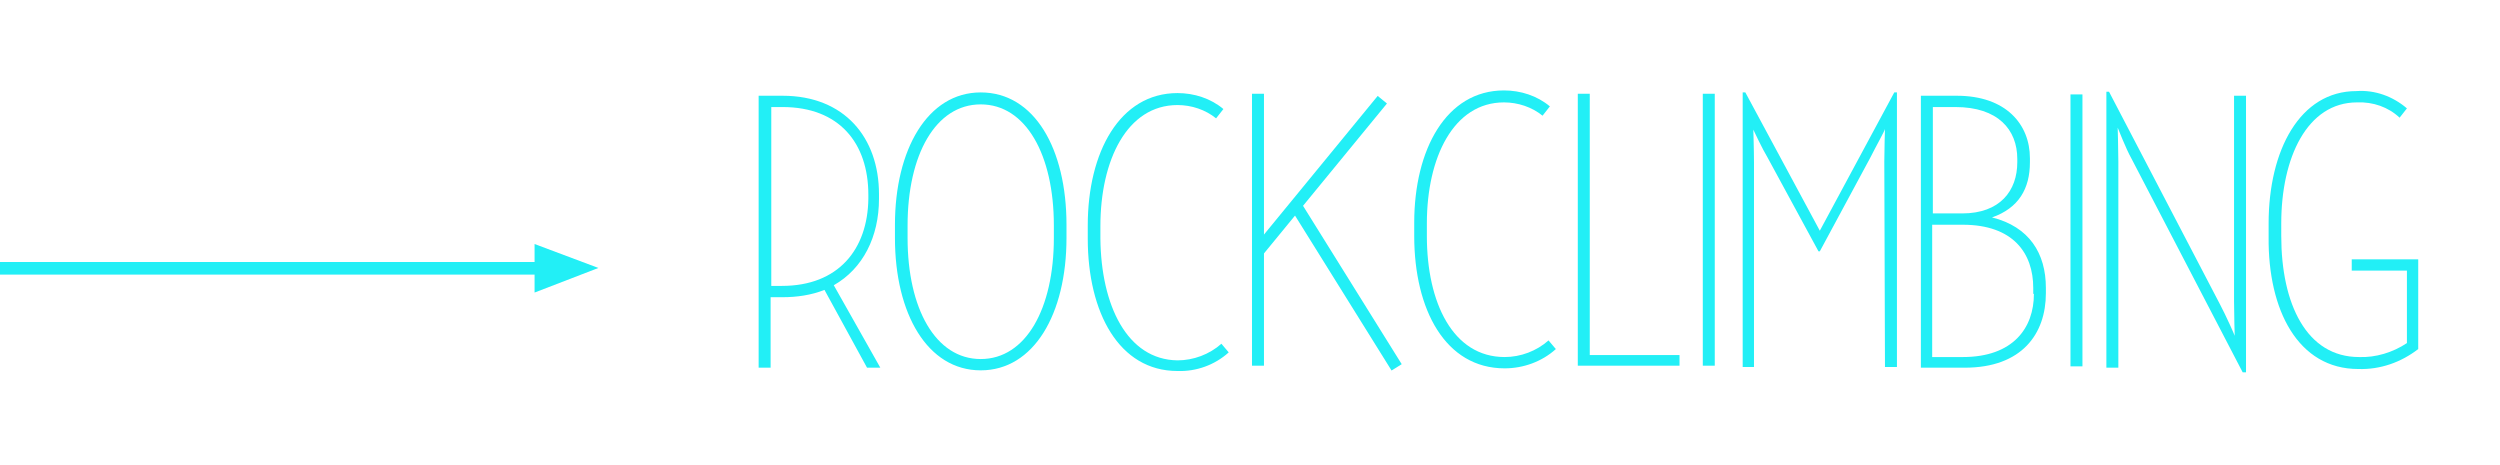 <?xml version="1.0" encoding="utf-8"?>
<!-- Generator: Adobe Illustrator 24.1.3, SVG Export Plug-In . SVG Version: 6.00 Build 0)  -->
<svg version="1.1" id="Ebene_1" xmlns="http://www.w3.org/2000/svg" xmlns:xlink="http://www.w3.org/1999/xlink" x="0px" y="0px"
	 viewBox="0 0 376 70" style="enable-background:new 0 0 376 70;" xml:space="preserve">
<style type="text/css">
	.st0{fill:#22EFF6;}
</style>
<polygon class="st0" points="80.4,44 90,40.3 80.4,36.7 80.4,39.4 0,39.4 0,41.3 80.4,41.3 "/>
<g>
	<path class="st0" d="M125.4,42.9c4.4-2.5,6.8-7.3,6.8-13v-0.7c0-8.5-5.2-14.8-14.5-14.8h-3.6v40.9h1.8V44.7h1.8
		c2.1,0,4.3-0.3,6.3-1.1l6.4,11.7h2L125.4,42.9z M117.6,43h-1.6V16.1h1.7c8.5,0,12.9,5.4,12.9,13.2v0.6
		C130.5,37.5,126.1,43,117.6,43z"/>
	<path class="st0" d="M337.3,56h0.5V14.4H336v30.9c0,2,0.1,5.1,0.1,5.2c-0.1-0.3-1.3-3-2.2-4.7l-16.7-32h-0.4v41.5h1.8v-31
		c0-1.9-0.1-5-0.1-5.1c0.1,0.2,1.2,3.1,2.1,4.7L337.3,56z"/>
	<path class="st0" d="M165.5,35.9v-1.9c0-9.9,4-18.2,11.6-18.2c2.1,0,4.2,0.7,5.8,2l1.1-1.4c-1.9-1.6-4.4-2.4-6.9-2.4
		c-8.7,0-13.5,8.9-13.5,19.9v2c0,11.1,4.7,19.9,13.5,19.9c2.8,0.1,5.6-0.9,7.7-2.8l-1.1-1.3c-1.8,1.6-4.2,2.5-6.6,2.5
		C169.5,54.1,165.6,45.9,165.5,35.9"/>
	<path class="st0" d="M214.6,35.5v-1.9c0-9.9,4-18.2,11.6-18.2c2.1,0,4.2,0.7,5.8,2l1.1-1.4c-1.9-1.6-4.4-2.4-6.9-2.4
		c-8.7,0-13.5,8.9-13.5,19.9v2c0,11.1,4.7,19.9,13.6,19.9c2.8,0,5.6-1,7.7-2.9l-1.1-1.3c-1.8,1.6-4.2,2.5-6.6,2.5
		C218.5,53.7,214.6,45.5,214.6,35.5"/>
	<path class="st0" d="M147.5,13.9c-8,0-12.9,8.6-12.9,19.9v2c0,11.4,4.9,19.9,12.9,19.9s12.9-8.5,12.9-19.9v-2
		C160.4,22.4,155.6,13.9,147.5,13.9z M158.5,35.8c0,10.6-4.2,18.2-11,18.2s-11-7.6-11-18.2v-1.9c0-10.6,4.2-18.2,11-18.2
		s11,7.6,11,18.2V35.8z"/>
	<rect x="188.3" y="14.1" class="st0" width="1.8" height="40.9"/>
	
		<rect x="183.6" y="25.6" transform="matrix(0.634 -0.773 0.773 0.634 52.12 163.154)" class="st0" width="29.8" height="1.8"/>
	
		<rect x="201.4" y="28.5" transform="matrix(0.849 -0.529 0.529 0.849 7.936 113.533)" class="st0" width="1.8" height="28.9"/>
	<polygon class="st0" points="237.3,55 252.6,55 252.6,53.4 239.1,53.4 239.1,14.1 237.3,14.1 	"/>
	<rect x="256.1" y="14.1" class="st0" width="1.8" height="40.9"/>
	<rect x="311.4" y="14.2" class="st0" width="1.8" height="40.9"/>
	<path class="st0" d="M283.5,55.2h1.8V13.9h-0.4l-11.2,20.8l-11.2-20.8h-0.4v41.3h1.7V24.5c0-1.9-0.1-4.9-0.1-5
		c0.1,0.2,1.3,2.8,2.2,4.3l7.6,14h0.2l7.6-14.1c0.8-1.6,2.2-4.1,2.2-4.3c0,0.1-0.1,3.1-0.1,4.9L283.5,55.2z"/>
	<path class="st0" d="M299.6,32.7c4-1.4,5.7-4.3,5.7-8.3v-0.6c0-5.1-3.6-9.4-11-9.4h-5.4v40.9h6.6c8.6,0,12.2-5.1,12.2-11.2v-0.8
		C307.7,38.1,305.2,34.1,299.6,32.7z M290.7,16.1h3.4c6.4,0,9.3,3.4,9.3,7.8v0.5c0,4.3-2.6,7.7-8.3,7.7h-4.4L290.7,16.1z
		 M305.9,44.2c0,5.1-3.1,9.5-10.7,9.5h-4.6V33.8h4.6c7.6,0,10.6,4.3,10.6,9.5V44.2z"/>
	<path class="st0" d="M354.7,55.5c3.3,0.1,6.4-1,9-3V39h-10v1.7h8.3v10.9c-2.1,1.4-4.7,2.2-7.2,2.1c-7.9,0-11.7-8-11.7-18.2v-1.9
		c0-9.9,3.9-18.2,11.4-18.2c2.4-0.1,4.7,0.7,6.4,2.3l1.1-1.4c-2.1-1.8-4.8-2.8-7.6-2.6c-8.5,0-13.2,8.9-13.2,19.9v2.1
		C341.1,46.6,345.6,55.5,354.7,55.5"/>
</g>
</svg>
